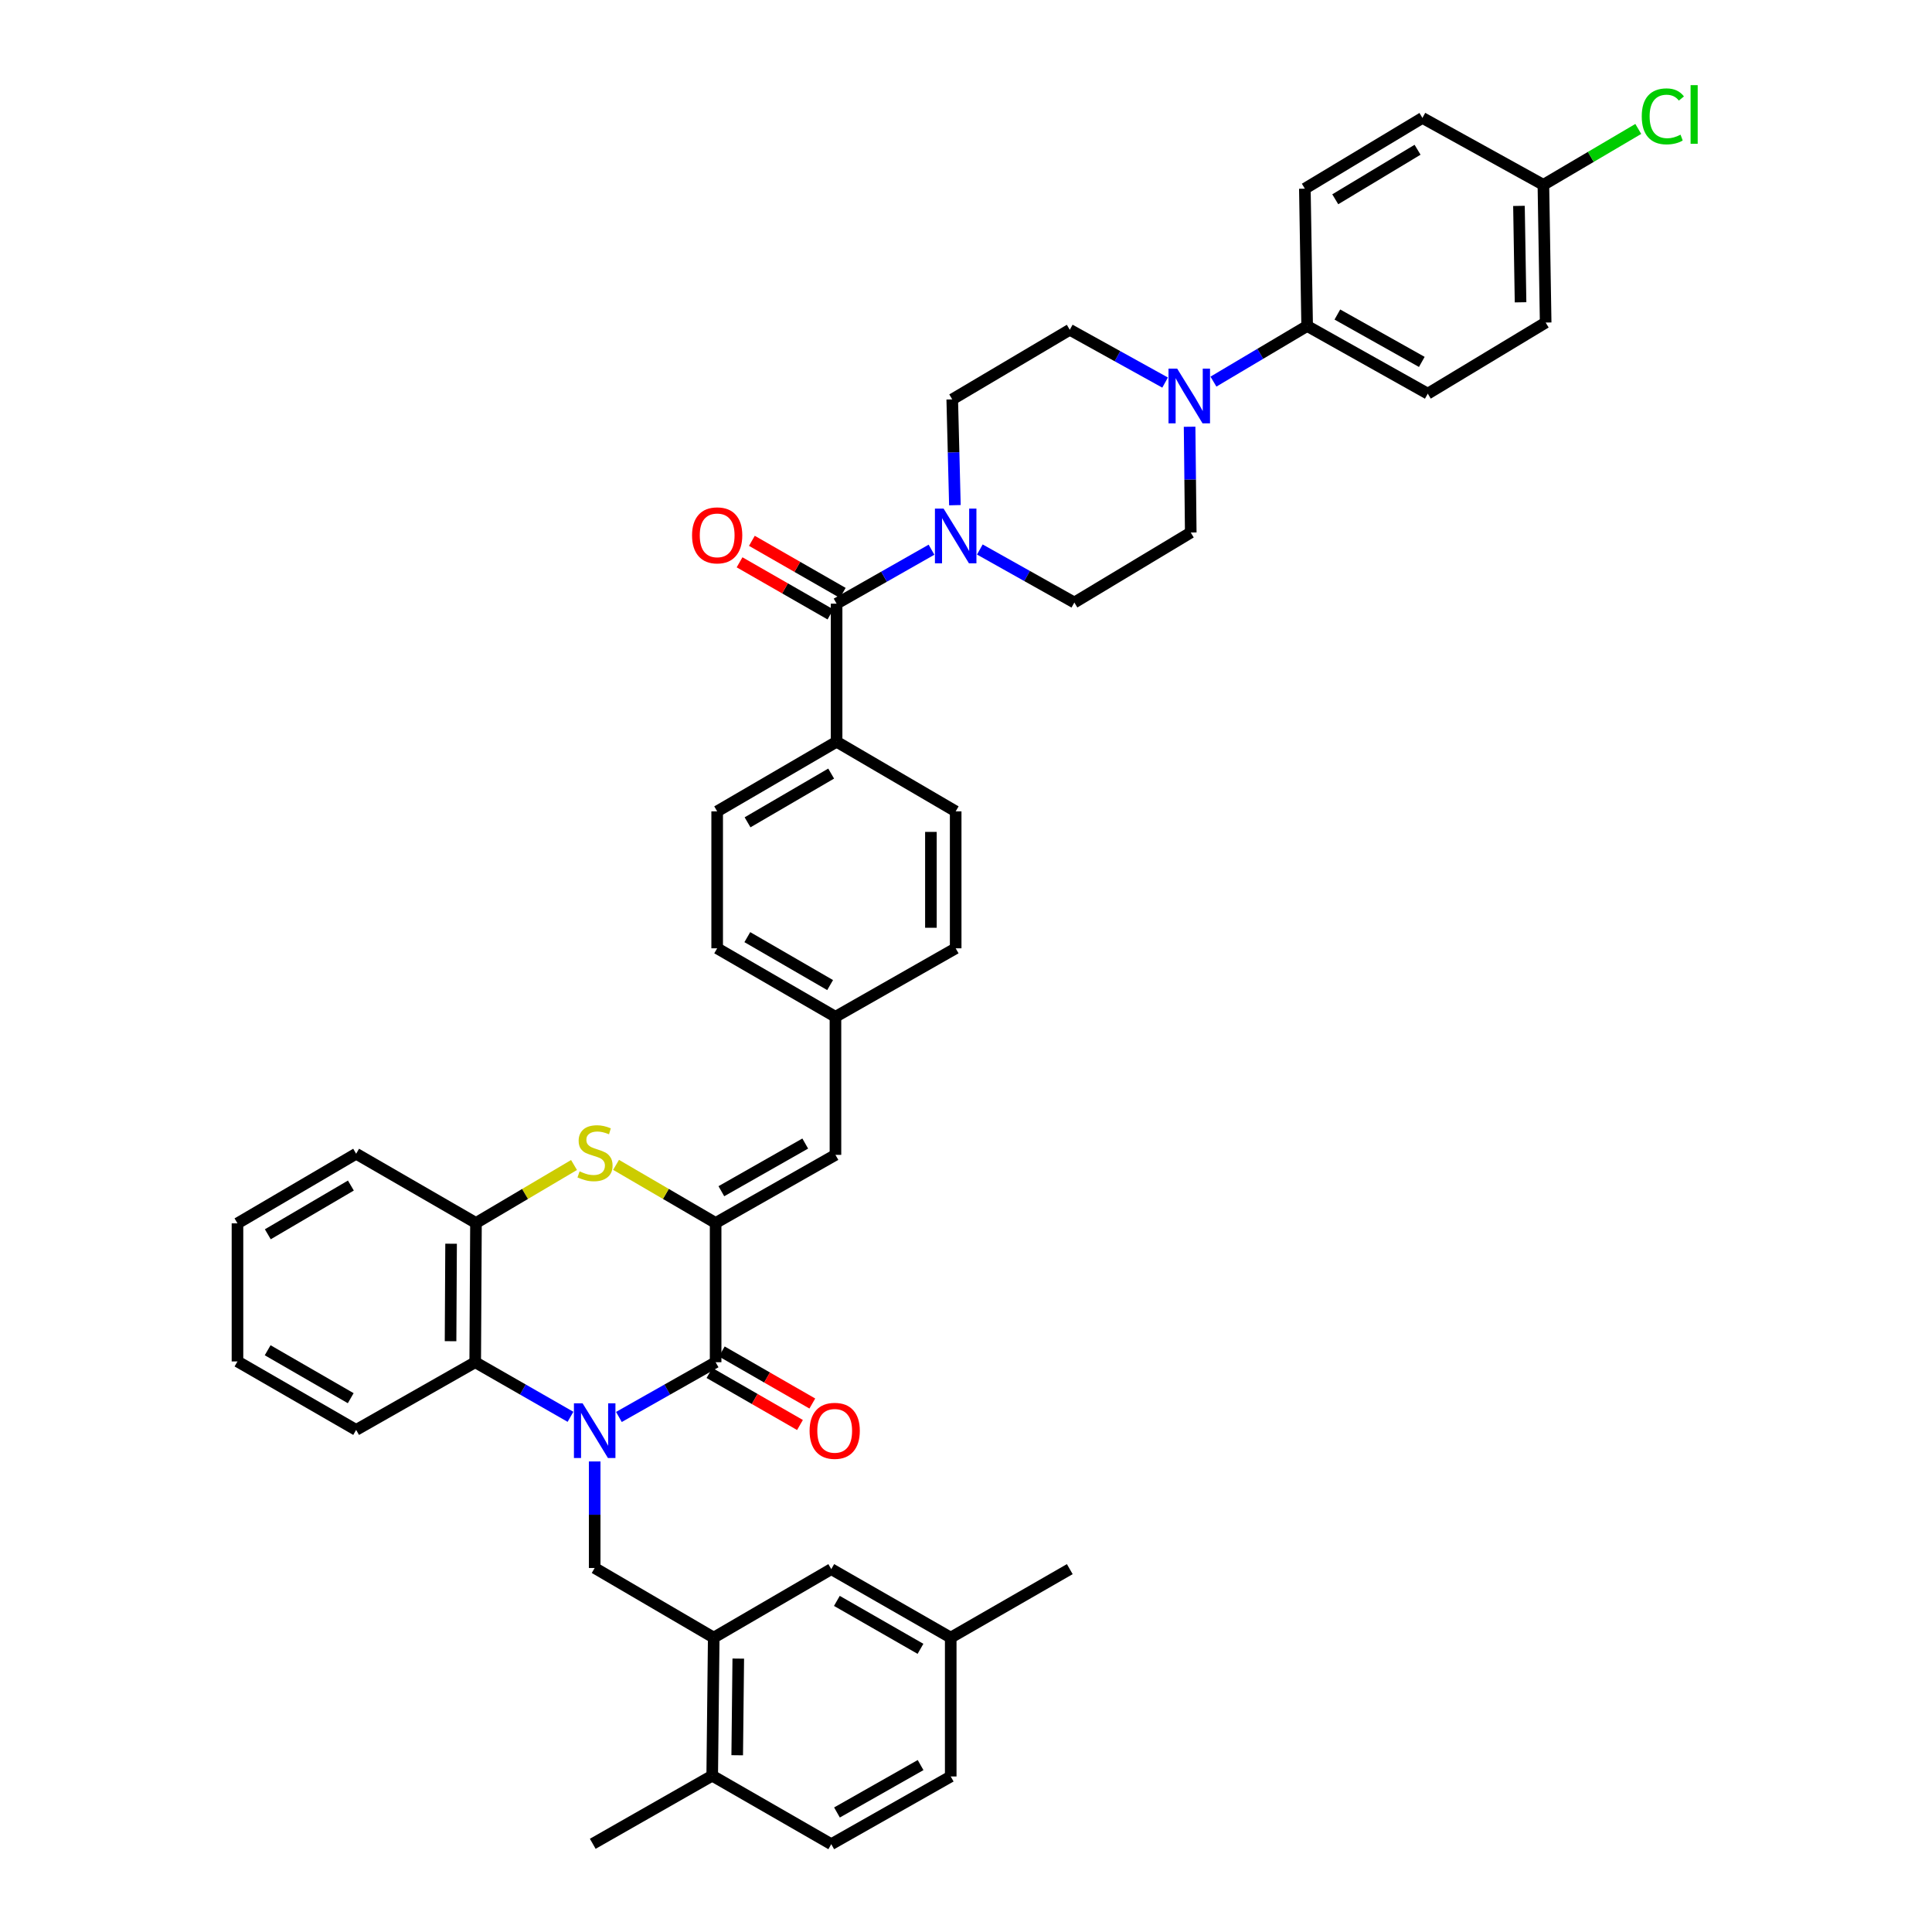<?xml version='1.0' encoding='iso-8859-1'?>
<svg version='1.1' baseProfile='full'
              xmlns='http://www.w3.org/2000/svg'
                      xmlns:rdkit='http://www.rdkit.org/xml'
                      xmlns:xlink='http://www.w3.org/1999/xlink'
                  xml:space='preserve'
width='1000px' height='1000px' viewBox='0 0 1000 1000'>
<!-- END OF HEADER -->
<rect style='opacity:1.0;fill:#FFFFFF;stroke:none' width='1000' height='1000' x='0' y='0'> </rect>
<path class='bond-0' d='M 320.346,733.416 L 345.377,719.249' style='fill:none;fill-rule:evenodd;stroke:#0000FF;stroke-width:6px;stroke-linecap:butt;stroke-linejoin:miter;stroke-opacity:1' />
<path class='bond-0' d='M 345.377,719.249 L 370.407,705.082' style='fill:none;fill-rule:evenodd;stroke:#000000;stroke-width:6px;stroke-linecap:butt;stroke-linejoin:miter;stroke-opacity:1' />
<path class='bond-3' d='M 295.286,733.338 L 270.629,719.21' style='fill:none;fill-rule:evenodd;stroke:#0000FF;stroke-width:6px;stroke-linecap:butt;stroke-linejoin:miter;stroke-opacity:1' />
<path class='bond-3' d='M 270.629,719.21 L 245.971,705.082' style='fill:none;fill-rule:evenodd;stroke:#000000;stroke-width:6px;stroke-linecap:butt;stroke-linejoin:miter;stroke-opacity:1' />
<path class='bond-4' d='M 307.808,756.45 L 307.808,784.019' style='fill:none;fill-rule:evenodd;stroke:#0000FF;stroke-width:6px;stroke-linecap:butt;stroke-linejoin:miter;stroke-opacity:1' />
<path class='bond-4' d='M 307.808,784.019 L 307.808,811.589' style='fill:none;fill-rule:evenodd;stroke:#000000;stroke-width:6px;stroke-linecap:butt;stroke-linejoin:miter;stroke-opacity:1' />
<path class='bond-1' d='M 370.407,705.082 L 370.407,633.009' style='fill:none;fill-rule:evenodd;stroke:#000000;stroke-width:6px;stroke-linecap:butt;stroke-linejoin:miter;stroke-opacity:1' />
<path class='bond-13' d='M 367.212,710.64 L 390.639,724.108' style='fill:none;fill-rule:evenodd;stroke:#000000;stroke-width:6px;stroke-linecap:butt;stroke-linejoin:miter;stroke-opacity:1' />
<path class='bond-13' d='M 390.639,724.108 L 414.065,737.575' style='fill:none;fill-rule:evenodd;stroke:#FF0000;stroke-width:6px;stroke-linecap:butt;stroke-linejoin:miter;stroke-opacity:1' />
<path class='bond-13' d='M 373.602,699.524 L 397.029,712.992' style='fill:none;fill-rule:evenodd;stroke:#000000;stroke-width:6px;stroke-linecap:butt;stroke-linejoin:miter;stroke-opacity:1' />
<path class='bond-13' d='M 397.029,712.992 L 420.456,726.46' style='fill:none;fill-rule:evenodd;stroke:#FF0000;stroke-width:6px;stroke-linecap:butt;stroke-linejoin:miter;stroke-opacity:1' />
<path class='bond-9' d='M 370.407,633.009 L 432.429,597.756' style='fill:none;fill-rule:evenodd;stroke:#000000;stroke-width:6px;stroke-linecap:butt;stroke-linejoin:miter;stroke-opacity:1' />
<path class='bond-9' d='M 373.375,616.574 L 416.79,591.897' style='fill:none;fill-rule:evenodd;stroke:#000000;stroke-width:6px;stroke-linecap:butt;stroke-linejoin:miter;stroke-opacity:1' />
<path class='bond-41' d='M 370.407,633.009 L 344.64,617.971' style='fill:none;fill-rule:evenodd;stroke:#000000;stroke-width:6px;stroke-linecap:butt;stroke-linejoin:miter;stroke-opacity:1' />
<path class='bond-41' d='M 344.64,617.971 L 318.873,602.934' style='fill:none;fill-rule:evenodd;stroke:#CCCC00;stroke-width:6px;stroke-linecap:butt;stroke-linejoin:miter;stroke-opacity:1' />
<path class='bond-2' d='M 297.117,603.006 L 271.74,618.007' style='fill:none;fill-rule:evenodd;stroke:#CCCC00;stroke-width:6px;stroke-linecap:butt;stroke-linejoin:miter;stroke-opacity:1' />
<path class='bond-2' d='M 271.74,618.007 L 246.363,633.009' style='fill:none;fill-rule:evenodd;stroke:#000000;stroke-width:6px;stroke-linecap:butt;stroke-linejoin:miter;stroke-opacity:1' />
<path class='bond-7' d='M 245.971,705.082 L 246.363,633.009' style='fill:none;fill-rule:evenodd;stroke:#000000;stroke-width:6px;stroke-linecap:butt;stroke-linejoin:miter;stroke-opacity:1' />
<path class='bond-7' d='M 233.208,694.201 L 233.482,643.75' style='fill:none;fill-rule:evenodd;stroke:#000000;stroke-width:6px;stroke-linecap:butt;stroke-linejoin:miter;stroke-opacity:1' />
<path class='bond-35' d='M 245.971,705.082 L 184.341,740.121' style='fill:none;fill-rule:evenodd;stroke:#000000;stroke-width:6px;stroke-linecap:butt;stroke-linejoin:miter;stroke-opacity:1' />
<path class='bond-10' d='M 307.808,811.589 L 369.424,847.625' style='fill:none;fill-rule:evenodd;stroke:#000000;stroke-width:6px;stroke-linecap:butt;stroke-linejoin:miter;stroke-opacity:1' />
<path class='bond-5' d='M 433.021,312.455 L 433.021,383.922' style='fill:none;fill-rule:evenodd;stroke:#000000;stroke-width:6px;stroke-linecap:butt;stroke-linejoin:miter;stroke-opacity:1' />
<path class='bond-6' d='M 433.021,312.455 L 457.583,298.489' style='fill:none;fill-rule:evenodd;stroke:#000000;stroke-width:6px;stroke-linecap:butt;stroke-linejoin:miter;stroke-opacity:1' />
<path class='bond-6' d='M 457.583,298.489 L 482.146,284.523' style='fill:none;fill-rule:evenodd;stroke:#0000FF;stroke-width:6px;stroke-linecap:butt;stroke-linejoin:miter;stroke-opacity:1' />
<path class='bond-18' d='M 436.209,306.893 L 412.692,293.411' style='fill:none;fill-rule:evenodd;stroke:#000000;stroke-width:6px;stroke-linecap:butt;stroke-linejoin:miter;stroke-opacity:1' />
<path class='bond-18' d='M 412.692,293.411 L 389.175,279.929' style='fill:none;fill-rule:evenodd;stroke:#FF0000;stroke-width:6px;stroke-linecap:butt;stroke-linejoin:miter;stroke-opacity:1' />
<path class='bond-18' d='M 429.832,318.017 L 406.315,304.534' style='fill:none;fill-rule:evenodd;stroke:#000000;stroke-width:6px;stroke-linecap:butt;stroke-linejoin:miter;stroke-opacity:1' />
<path class='bond-18' d='M 406.315,304.534 L 382.798,291.052' style='fill:none;fill-rule:evenodd;stroke:#FF0000;stroke-width:6px;stroke-linecap:butt;stroke-linejoin:miter;stroke-opacity:1' />
<path class='bond-14' d='M 494.257,261.481 L 493.567,234.102' style='fill:none;fill-rule:evenodd;stroke:#0000FF;stroke-width:6px;stroke-linecap:butt;stroke-linejoin:miter;stroke-opacity:1' />
<path class='bond-14' d='M 493.567,234.102 L 492.877,206.724' style='fill:none;fill-rule:evenodd;stroke:#000000;stroke-width:6px;stroke-linecap:butt;stroke-linejoin:miter;stroke-opacity:1' />
<path class='bond-15' d='M 507.159,284.421 L 531.621,298.142' style='fill:none;fill-rule:evenodd;stroke:#0000FF;stroke-width:6px;stroke-linecap:butt;stroke-linejoin:miter;stroke-opacity:1' />
<path class='bond-15' d='M 531.621,298.142 L 556.082,311.864' style='fill:none;fill-rule:evenodd;stroke:#000000;stroke-width:6px;stroke-linecap:butt;stroke-linejoin:miter;stroke-opacity:1' />
<path class='bond-36' d='M 246.363,633.009 L 184.341,597.172' style='fill:none;fill-rule:evenodd;stroke:#000000;stroke-width:6px;stroke-linecap:butt;stroke-linejoin:miter;stroke-opacity:1' />
<path class='bond-8' d='M 615.735,220.878 L 616.033,248.256' style='fill:none;fill-rule:evenodd;stroke:#0000FF;stroke-width:6px;stroke-linecap:butt;stroke-linejoin:miter;stroke-opacity:1' />
<path class='bond-8' d='M 616.033,248.256 L 616.331,275.635' style='fill:none;fill-rule:evenodd;stroke:#000000;stroke-width:6px;stroke-linecap:butt;stroke-linejoin:miter;stroke-opacity:1' />
<path class='bond-12' d='M 628.075,197.522 L 652.327,183.125' style='fill:none;fill-rule:evenodd;stroke:#0000FF;stroke-width:6px;stroke-linecap:butt;stroke-linejoin:miter;stroke-opacity:1' />
<path class='bond-12' d='M 652.327,183.125 L 676.579,168.729' style='fill:none;fill-rule:evenodd;stroke:#000000;stroke-width:6px;stroke-linecap:butt;stroke-linejoin:miter;stroke-opacity:1' />
<path class='bond-45' d='M 603.054,198.021 L 578.386,184.354' style='fill:none;fill-rule:evenodd;stroke:#0000FF;stroke-width:6px;stroke-linecap:butt;stroke-linejoin:miter;stroke-opacity:1' />
<path class='bond-45' d='M 578.386,184.354 L 553.717,170.688' style='fill:none;fill-rule:evenodd;stroke:#000000;stroke-width:6px;stroke-linecap:butt;stroke-linejoin:miter;stroke-opacity:1' />
<path class='bond-21' d='M 432.429,597.756 L 432.429,526.288' style='fill:none;fill-rule:evenodd;stroke:#000000;stroke-width:6px;stroke-linecap:butt;stroke-linejoin:miter;stroke-opacity:1' />
<path class='bond-19' d='M 369.424,847.625 L 368.641,919.093' style='fill:none;fill-rule:evenodd;stroke:#000000;stroke-width:6px;stroke-linecap:butt;stroke-linejoin:miter;stroke-opacity:1' />
<path class='bond-19' d='M 382.128,858.486 L 381.579,908.513' style='fill:none;fill-rule:evenodd;stroke:#000000;stroke-width:6px;stroke-linecap:butt;stroke-linejoin:miter;stroke-opacity:1' />
<path class='bond-20' d='M 369.424,847.625 L 430.264,812.18' style='fill:none;fill-rule:evenodd;stroke:#000000;stroke-width:6px;stroke-linecap:butt;stroke-linejoin:miter;stroke-opacity:1' />
<path class='bond-11' d='M 433.021,383.922 L 371.205,419.959' style='fill:none;fill-rule:evenodd;stroke:#000000;stroke-width:6px;stroke-linecap:butt;stroke-linejoin:miter;stroke-opacity:1' />
<path class='bond-11' d='M 430.206,400.405 L 386.935,425.631' style='fill:none;fill-rule:evenodd;stroke:#000000;stroke-width:6px;stroke-linecap:butt;stroke-linejoin:miter;stroke-opacity:1' />
<path class='bond-44' d='M 433.021,383.922 L 494.658,419.959' style='fill:none;fill-rule:evenodd;stroke:#000000;stroke-width:6px;stroke-linecap:butt;stroke-linejoin:miter;stroke-opacity:1' />
<path class='bond-22' d='M 676.579,168.729 L 739.015,203.761' style='fill:none;fill-rule:evenodd;stroke:#000000;stroke-width:6px;stroke-linecap:butt;stroke-linejoin:miter;stroke-opacity:1' />
<path class='bond-22' d='M 692.219,162.802 L 735.923,187.324' style='fill:none;fill-rule:evenodd;stroke:#000000;stroke-width:6px;stroke-linecap:butt;stroke-linejoin:miter;stroke-opacity:1' />
<path class='bond-23' d='M 676.579,168.729 L 675.39,97.653' style='fill:none;fill-rule:evenodd;stroke:#000000;stroke-width:6px;stroke-linecap:butt;stroke-linejoin:miter;stroke-opacity:1' />
<path class='bond-17' d='M 492.877,206.724 L 553.717,170.688' style='fill:none;fill-rule:evenodd;stroke:#000000;stroke-width:6px;stroke-linecap:butt;stroke-linejoin:miter;stroke-opacity:1' />
<path class='bond-16' d='M 556.082,311.864 L 616.331,275.635' style='fill:none;fill-rule:evenodd;stroke:#000000;stroke-width:6px;stroke-linecap:butt;stroke-linejoin:miter;stroke-opacity:1' />
<path class='bond-26' d='M 368.641,919.093 L 430.264,954.545' style='fill:none;fill-rule:evenodd;stroke:#000000;stroke-width:6px;stroke-linecap:butt;stroke-linejoin:miter;stroke-opacity:1' />
<path class='bond-37' d='M 368.641,919.093 L 306.811,954.346' style='fill:none;fill-rule:evenodd;stroke:#000000;stroke-width:6px;stroke-linecap:butt;stroke-linejoin:miter;stroke-opacity:1' />
<path class='bond-27' d='M 430.264,812.18 L 492.094,847.625' style='fill:none;fill-rule:evenodd;stroke:#000000;stroke-width:6px;stroke-linecap:butt;stroke-linejoin:miter;stroke-opacity:1' />
<path class='bond-27' d='M 433.162,828.62 L 476.443,853.432' style='fill:none;fill-rule:evenodd;stroke:#000000;stroke-width:6px;stroke-linecap:butt;stroke-linejoin:miter;stroke-opacity:1' />
<path class='bond-29' d='M 432.429,526.288 L 494.658,490.843' style='fill:none;fill-rule:evenodd;stroke:#000000;stroke-width:6px;stroke-linecap:butt;stroke-linejoin:miter;stroke-opacity:1' />
<path class='bond-30' d='M 432.429,526.288 L 371.205,490.843' style='fill:none;fill-rule:evenodd;stroke:#000000;stroke-width:6px;stroke-linecap:butt;stroke-linejoin:miter;stroke-opacity:1' />
<path class='bond-30' d='M 429.67,509.875 L 386.813,485.063' style='fill:none;fill-rule:evenodd;stroke:#000000;stroke-width:6px;stroke-linecap:butt;stroke-linejoin:miter;stroke-opacity:1' />
<path class='bond-33' d='M 739.015,203.761 L 800.032,166.955' style='fill:none;fill-rule:evenodd;stroke:#000000;stroke-width:6px;stroke-linecap:butt;stroke-linejoin:miter;stroke-opacity:1' />
<path class='bond-32' d='M 675.39,97.653 L 736.244,61.032' style='fill:none;fill-rule:evenodd;stroke:#000000;stroke-width:6px;stroke-linecap:butt;stroke-linejoin:miter;stroke-opacity:1' />
<path class='bond-32' d='M 691.129,103.146 L 733.727,77.511' style='fill:none;fill-rule:evenodd;stroke:#000000;stroke-width:6px;stroke-linecap:butt;stroke-linejoin:miter;stroke-opacity:1' />
<path class='bond-24' d='M 371.205,419.959 L 371.205,490.843' style='fill:none;fill-rule:evenodd;stroke:#000000;stroke-width:6px;stroke-linecap:butt;stroke-linejoin:miter;stroke-opacity:1' />
<path class='bond-25' d='M 494.658,419.959 L 494.658,490.843' style='fill:none;fill-rule:evenodd;stroke:#000000;stroke-width:6px;stroke-linecap:butt;stroke-linejoin:miter;stroke-opacity:1' />
<path class='bond-25' d='M 481.836,430.592 L 481.836,480.21' style='fill:none;fill-rule:evenodd;stroke:#000000;stroke-width:6px;stroke-linecap:butt;stroke-linejoin:miter;stroke-opacity:1' />
<path class='bond-43' d='M 430.264,954.545 L 492.094,919.499' style='fill:none;fill-rule:evenodd;stroke:#000000;stroke-width:6px;stroke-linecap:butt;stroke-linejoin:miter;stroke-opacity:1' />
<path class='bond-43' d='M 433.216,938.134 L 476.497,913.601' style='fill:none;fill-rule:evenodd;stroke:#000000;stroke-width:6px;stroke-linecap:butt;stroke-linejoin:miter;stroke-opacity:1' />
<path class='bond-31' d='M 492.094,847.625 L 492.094,919.499' style='fill:none;fill-rule:evenodd;stroke:#000000;stroke-width:6px;stroke-linecap:butt;stroke-linejoin:miter;stroke-opacity:1' />
<path class='bond-38' d='M 492.094,847.625 L 553.717,812.18' style='fill:none;fill-rule:evenodd;stroke:#000000;stroke-width:6px;stroke-linecap:butt;stroke-linejoin:miter;stroke-opacity:1' />
<path class='bond-28' d='M 798.857,95.665 L 736.244,61.032' style='fill:none;fill-rule:evenodd;stroke:#000000;stroke-width:6px;stroke-linecap:butt;stroke-linejoin:miter;stroke-opacity:1' />
<path class='bond-34' d='M 798.857,95.665 L 823.415,81.202' style='fill:none;fill-rule:evenodd;stroke:#000000;stroke-width:6px;stroke-linecap:butt;stroke-linejoin:miter;stroke-opacity:1' />
<path class='bond-34' d='M 823.415,81.202 L 847.973,66.739' style='fill:none;fill-rule:evenodd;stroke:#00CC00;stroke-width:6px;stroke-linecap:butt;stroke-linejoin:miter;stroke-opacity:1' />
<path class='bond-46' d='M 798.857,95.665 L 800.032,166.955' style='fill:none;fill-rule:evenodd;stroke:#000000;stroke-width:6px;stroke-linecap:butt;stroke-linejoin:miter;stroke-opacity:1' />
<path class='bond-46' d='M 786.213,106.57 L 787.036,156.473' style='fill:none;fill-rule:evenodd;stroke:#000000;stroke-width:6px;stroke-linecap:butt;stroke-linejoin:miter;stroke-opacity:1' />
<path class='bond-39' d='M 184.341,740.121 L 122.917,704.676' style='fill:none;fill-rule:evenodd;stroke:#000000;stroke-width:6px;stroke-linecap:butt;stroke-linejoin:miter;stroke-opacity:1' />
<path class='bond-39' d='M 181.536,723.699 L 138.539,698.887' style='fill:none;fill-rule:evenodd;stroke:#000000;stroke-width:6px;stroke-linecap:butt;stroke-linejoin:miter;stroke-opacity:1' />
<path class='bond-42' d='M 184.341,597.172 L 122.917,633.208' style='fill:none;fill-rule:evenodd;stroke:#000000;stroke-width:6px;stroke-linecap:butt;stroke-linejoin:miter;stroke-opacity:1' />
<path class='bond-42' d='M 181.615,613.636 L 138.619,638.862' style='fill:none;fill-rule:evenodd;stroke:#000000;stroke-width:6px;stroke-linecap:butt;stroke-linejoin:miter;stroke-opacity:1' />
<path class='bond-40' d='M 122.917,704.676 L 122.917,633.208' style='fill:none;fill-rule:evenodd;stroke:#000000;stroke-width:6px;stroke-linecap:butt;stroke-linejoin:miter;stroke-opacity:1' />
<path  class='atom-0' d='M 301.548 726.353
L 310.828 741.353
Q 311.748 742.833, 313.228 745.513
Q 314.708 748.193, 314.788 748.353
L 314.788 726.353
L 318.548 726.353
L 318.548 754.673
L 314.668 754.673
L 304.708 738.273
Q 303.548 736.353, 302.308 734.153
Q 301.108 731.953, 300.748 731.273
L 300.748 754.673
L 297.068 754.673
L 297.068 726.353
L 301.548 726.353
' fill='#0000FF'/>
<path  class='atom-3' d='M 299.986 606.3
Q 300.306 606.42, 301.626 606.98
Q 302.946 607.54, 304.386 607.9
Q 305.866 608.22, 307.306 608.22
Q 309.986 608.22, 311.546 606.94
Q 313.106 605.62, 313.106 603.34
Q 313.106 601.78, 312.306 600.82
Q 311.546 599.86, 310.346 599.34
Q 309.146 598.82, 307.146 598.22
Q 304.626 597.46, 303.106 596.74
Q 301.626 596.02, 300.546 594.5
Q 299.506 592.98, 299.506 590.42
Q 299.506 586.86, 301.906 584.66
Q 304.346 582.46, 309.146 582.46
Q 312.426 582.46, 316.146 584.02
L 315.226 587.1
Q 311.826 585.7, 309.266 585.7
Q 306.506 585.7, 304.986 586.86
Q 303.466 587.98, 303.506 589.94
Q 303.506 591.46, 304.266 592.38
Q 305.066 593.3, 306.186 593.82
Q 307.346 594.34, 309.266 594.94
Q 311.826 595.74, 313.346 596.54
Q 314.866 597.34, 315.946 598.98
Q 317.066 600.58, 317.066 603.34
Q 317.066 607.26, 314.426 609.38
Q 311.826 611.46, 307.466 611.46
Q 304.946 611.46, 303.026 610.9
Q 301.146 610.38, 298.906 609.46
L 299.986 606.3
' fill='#CCCC00'/>
<path  class='atom-7' d='M 488.398 263.248
L 497.678 278.248
Q 498.598 279.728, 500.078 282.408
Q 501.558 285.088, 501.638 285.248
L 501.638 263.248
L 505.398 263.248
L 505.398 291.568
L 501.518 291.568
L 491.558 275.168
Q 490.398 273.248, 489.158 271.048
Q 487.958 268.848, 487.598 268.168
L 487.598 291.568
L 483.918 291.568
L 483.918 263.248
L 488.398 263.248
' fill='#0000FF'/>
<path  class='atom-9' d='M 609.301 190.791
L 618.581 205.791
Q 619.501 207.271, 620.981 209.951
Q 622.461 212.631, 622.541 212.791
L 622.541 190.791
L 626.301 190.791
L 626.301 219.111
L 622.421 219.111
L 612.461 202.711
Q 611.301 200.791, 610.061 198.591
Q 608.861 196.391, 608.501 195.711
L 608.501 219.111
L 604.821 219.111
L 604.821 190.791
L 609.301 190.791
' fill='#0000FF'/>
<path  class='atom-14' d='M 419.038 740.593
Q 419.038 733.793, 422.398 729.993
Q 425.758 726.193, 432.038 726.193
Q 438.318 726.193, 441.678 729.993
Q 445.038 733.793, 445.038 740.593
Q 445.038 747.473, 441.638 751.393
Q 438.238 755.273, 432.038 755.273
Q 425.798 755.273, 422.398 751.393
Q 419.038 747.513, 419.038 740.593
M 432.038 752.073
Q 436.358 752.073, 438.678 749.193
Q 441.038 746.273, 441.038 740.593
Q 441.038 735.033, 438.678 732.233
Q 436.358 729.393, 432.038 729.393
Q 427.718 729.393, 425.358 732.193
Q 423.038 734.993, 423.038 740.593
Q 423.038 746.313, 425.358 749.193
Q 427.718 752.073, 432.038 752.073
' fill='#FF0000'/>
<path  class='atom-19' d='M 358.205 277.097
Q 358.205 270.297, 361.565 266.497
Q 364.925 262.697, 371.205 262.697
Q 377.485 262.697, 380.845 266.497
Q 384.205 270.297, 384.205 277.097
Q 384.205 283.977, 380.805 287.897
Q 377.405 291.777, 371.205 291.777
Q 364.965 291.777, 361.565 287.897
Q 358.205 284.017, 358.205 277.097
M 371.205 288.577
Q 375.525 288.577, 377.845 285.697
Q 380.205 282.777, 380.205 277.097
Q 380.205 271.537, 377.845 268.737
Q 375.525 265.897, 371.205 265.897
Q 366.885 265.897, 364.525 268.697
Q 362.205 271.497, 362.205 277.097
Q 362.205 282.817, 364.525 285.697
Q 366.885 288.577, 371.205 288.577
' fill='#FF0000'/>
<path  class='atom-35' d='M 849.767 60.231
Q 849.767 53.191, 853.047 49.511
Q 856.367 45.791, 862.647 45.791
Q 868.487 45.791, 871.607 49.911
L 868.967 52.071
Q 866.687 49.071, 862.647 49.071
Q 858.367 49.071, 856.087 51.951
Q 853.847 54.791, 853.847 60.231
Q 853.847 65.831, 856.167 68.711
Q 858.527 71.591, 863.087 71.591
Q 866.207 71.591, 869.847 69.711
L 870.967 72.711
Q 869.487 73.671, 867.247 74.231
Q 865.007 74.791, 862.527 74.791
Q 856.367 74.791, 853.047 71.031
Q 849.767 67.271, 849.767 60.231
' fill='#00CC00'/>
<path  class='atom-35' d='M 875.047 44.071
L 878.727 44.071
L 878.727 74.431
L 875.047 74.431
L 875.047 44.071
' fill='#00CC00'/>
</svg>
